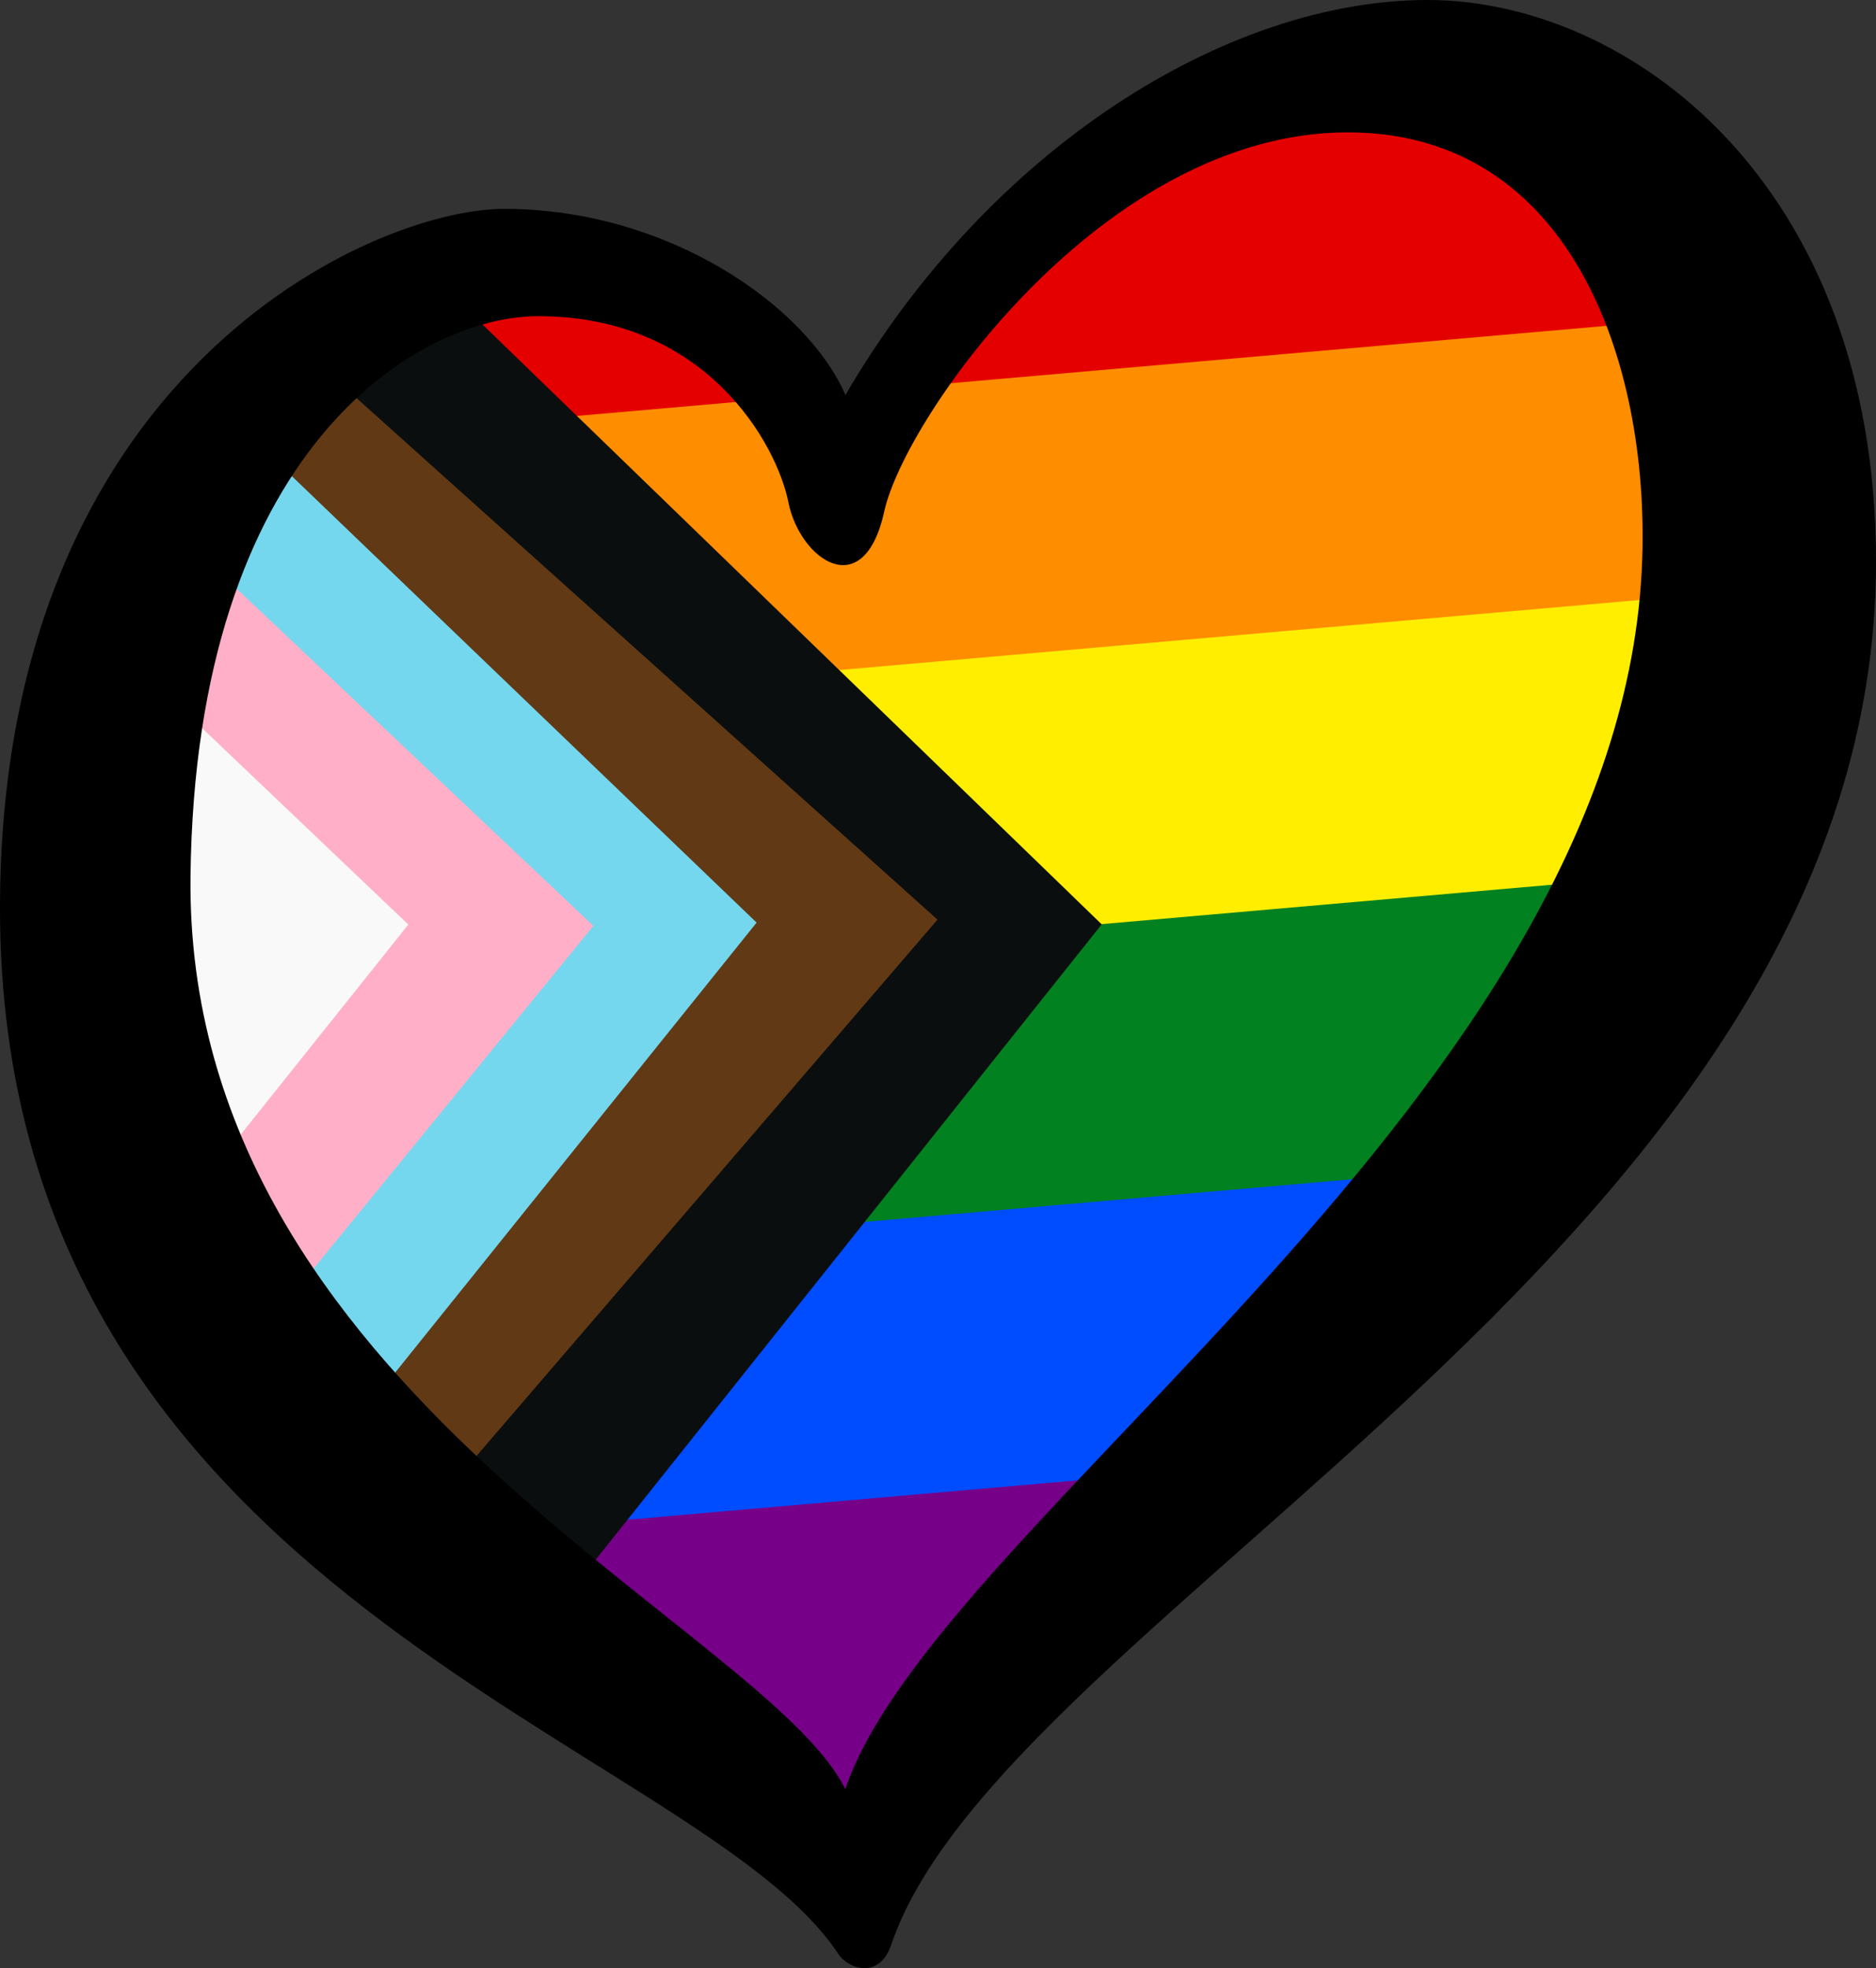 <?xml version="1.0" encoding="UTF-8" standalone="no"?>
<svg
   width="125.33"
   height="131.455"
   version="1.1"
   xml:space="preserve"
   id="svg241"
   xmlns="http://www.w3.org/2000/svg"
   xmlns:svg="http://www.w3.org/2000/svg"
   xmlns:rdf="http://www.w3.org/1999/02/22-rdf-syntax-ns#"
   xmlns:cc="http://creativecommons.org/ns#"
   xmlns:dc="http://purl.org/dc/elements/1.1/"><rect width="100%" height="100%" fill="#333333" stroke="none"/><defs
     id="defs219" /><g
     id="g235"
     transform="matrix(0.53,0,0,0.53,-0.528,-0.53)"><path
       d="M 22.979,155.16 109,239.003 190.076,142.763 Z"
       fill="#770088"
       stroke-width="0.468"
       id="path221" /><g
       stroke-width="0.433"
       id="g233"><path
         d="m 22.979,155.16 39.877,38.867 90.721,-7.937 36.5,-43.326 z"
         fill="#004cff"
         id="path223" /><path
         d="M 224.21,67.561 11,90.35 l 15.676,71.925 165.72,-14.499 z"
         fill="#028121"
         id="path225" /><path
         d="M 224.21,67.561 11,90.35 l 8.209,37.665 187.54,-16.407 z"
         fill="#ffee00"
         id="path227" /><path
         d="M 149,18.001 108,58 72,33.001 29,53.999 10.453,93.866 229.583,74.695 206.999,13.001 Z"
         fill="#ff8d00"
         id="path229" /><path
         d="M 149,18.001 116.539,49.669 217.199,40.862 207,13 Z m -77,15 -43,20.998 -1.613,3.469 70.914,-6.204 z"
         fill="#e50000"
         id="path231" /></g></g><path
     style="fill:#0b0e0e;fill-opacity:1;fill-rule:evenodd;stroke:none;stroke-width:0.047;stroke-linecap:butt;stroke-linejoin:miter;stroke-miterlimit:4;stroke-dasharray:none;stroke-opacity:1"
     d="M 26.897,16.504 19.098,36.75 16.665,66.669 22.05,89.67 32.774,112.989 73.602,61.739 Z"
     id="path4272" /><path
     style="fill:#613915;fill-opacity:1;fill-rule:evenodd;stroke:none;stroke-width:0.043;stroke-linecap:butt;stroke-linejoin:miter;stroke-miterlimit:4;stroke-dasharray:none;stroke-opacity:1"
     d="M 17.977,21.346 10.52,39.284 8.194,65.791 13.342,86.171 23.595,106.831 62.631,61.424 Z"
     id="path4272-8" /><path
     style="fill:#74d7ee;fill-opacity:1;fill-rule:evenodd;stroke:none;stroke-width:0.035;stroke-linecap:butt;stroke-linejoin:miter;stroke-miterlimit:4;stroke-dasharray:none;stroke-opacity:1"
     d="M 15.162,27.639 9.253,42.849 7.41,65.325 11.49,82.605 19.614,100.124 50.547,61.622 Z"
     id="path4272-5" /><path
     style="fill:#ffafc8;fill-opacity:1;fill-rule:evenodd;stroke:none;stroke-width:0.029;stroke-linecap:butt;stroke-linejoin:miter;stroke-miterlimit:4;stroke-dasharray:none;stroke-opacity:1"
     d="M 10.575,34.375 5.72,46.668 4.206,64.835 7.558,78.801 14.232,92.96 39.643,61.841 Z"
     id="path4272-1" /><path
     style="fill:#f9f9f9;fill-opacity:1;fill-rule:evenodd;stroke:none;stroke-width:0.391px;stroke-linecap:butt;stroke-linejoin:miter;stroke-opacity:1"
     d="M 10.359,45.642 9.766,62.884 12.051,80.828 27.281,61.753 Z"
     id="path4264" /><path
     d="m 12.726,58.556 c 0.318,-28.513 15.157,-37.437 23.237,-37.437 11.285,0 15.946,8.615 16.707,12.429 0.761,3.811 5.032,6.86 6.405,0.608 1.373,-6.252 14.649,-25.315 30.966,-25.315 14.943,0 20.119,15.41 19.671,28.518 C 108.489,73.042 62.522,101.518 56.473,119.503 51.086,108.611 12.347,92.868 12.727,58.556 Z M 95.378,0 C 81.958,0 66.088,9.911 56.482,26.382 53.89,20.433 44.654,13.951 33.676,13.951 24.83,13.951 0,25.007 0,60.691 c 0,46.052 46.593,55.508 56.011,69.825 0.647,0.984 2.732,1.728 3.528,-0.624 C 67.055,107.711 125.33,82.65 125.33,37.513 125.329,12.199 108.794,0 95.375,0 Z"
     id="path237-7-6-1-2-3-9-6"
     style="stroke-width:0.53;fill:#000000;fill-opacity:1" /></svg>
